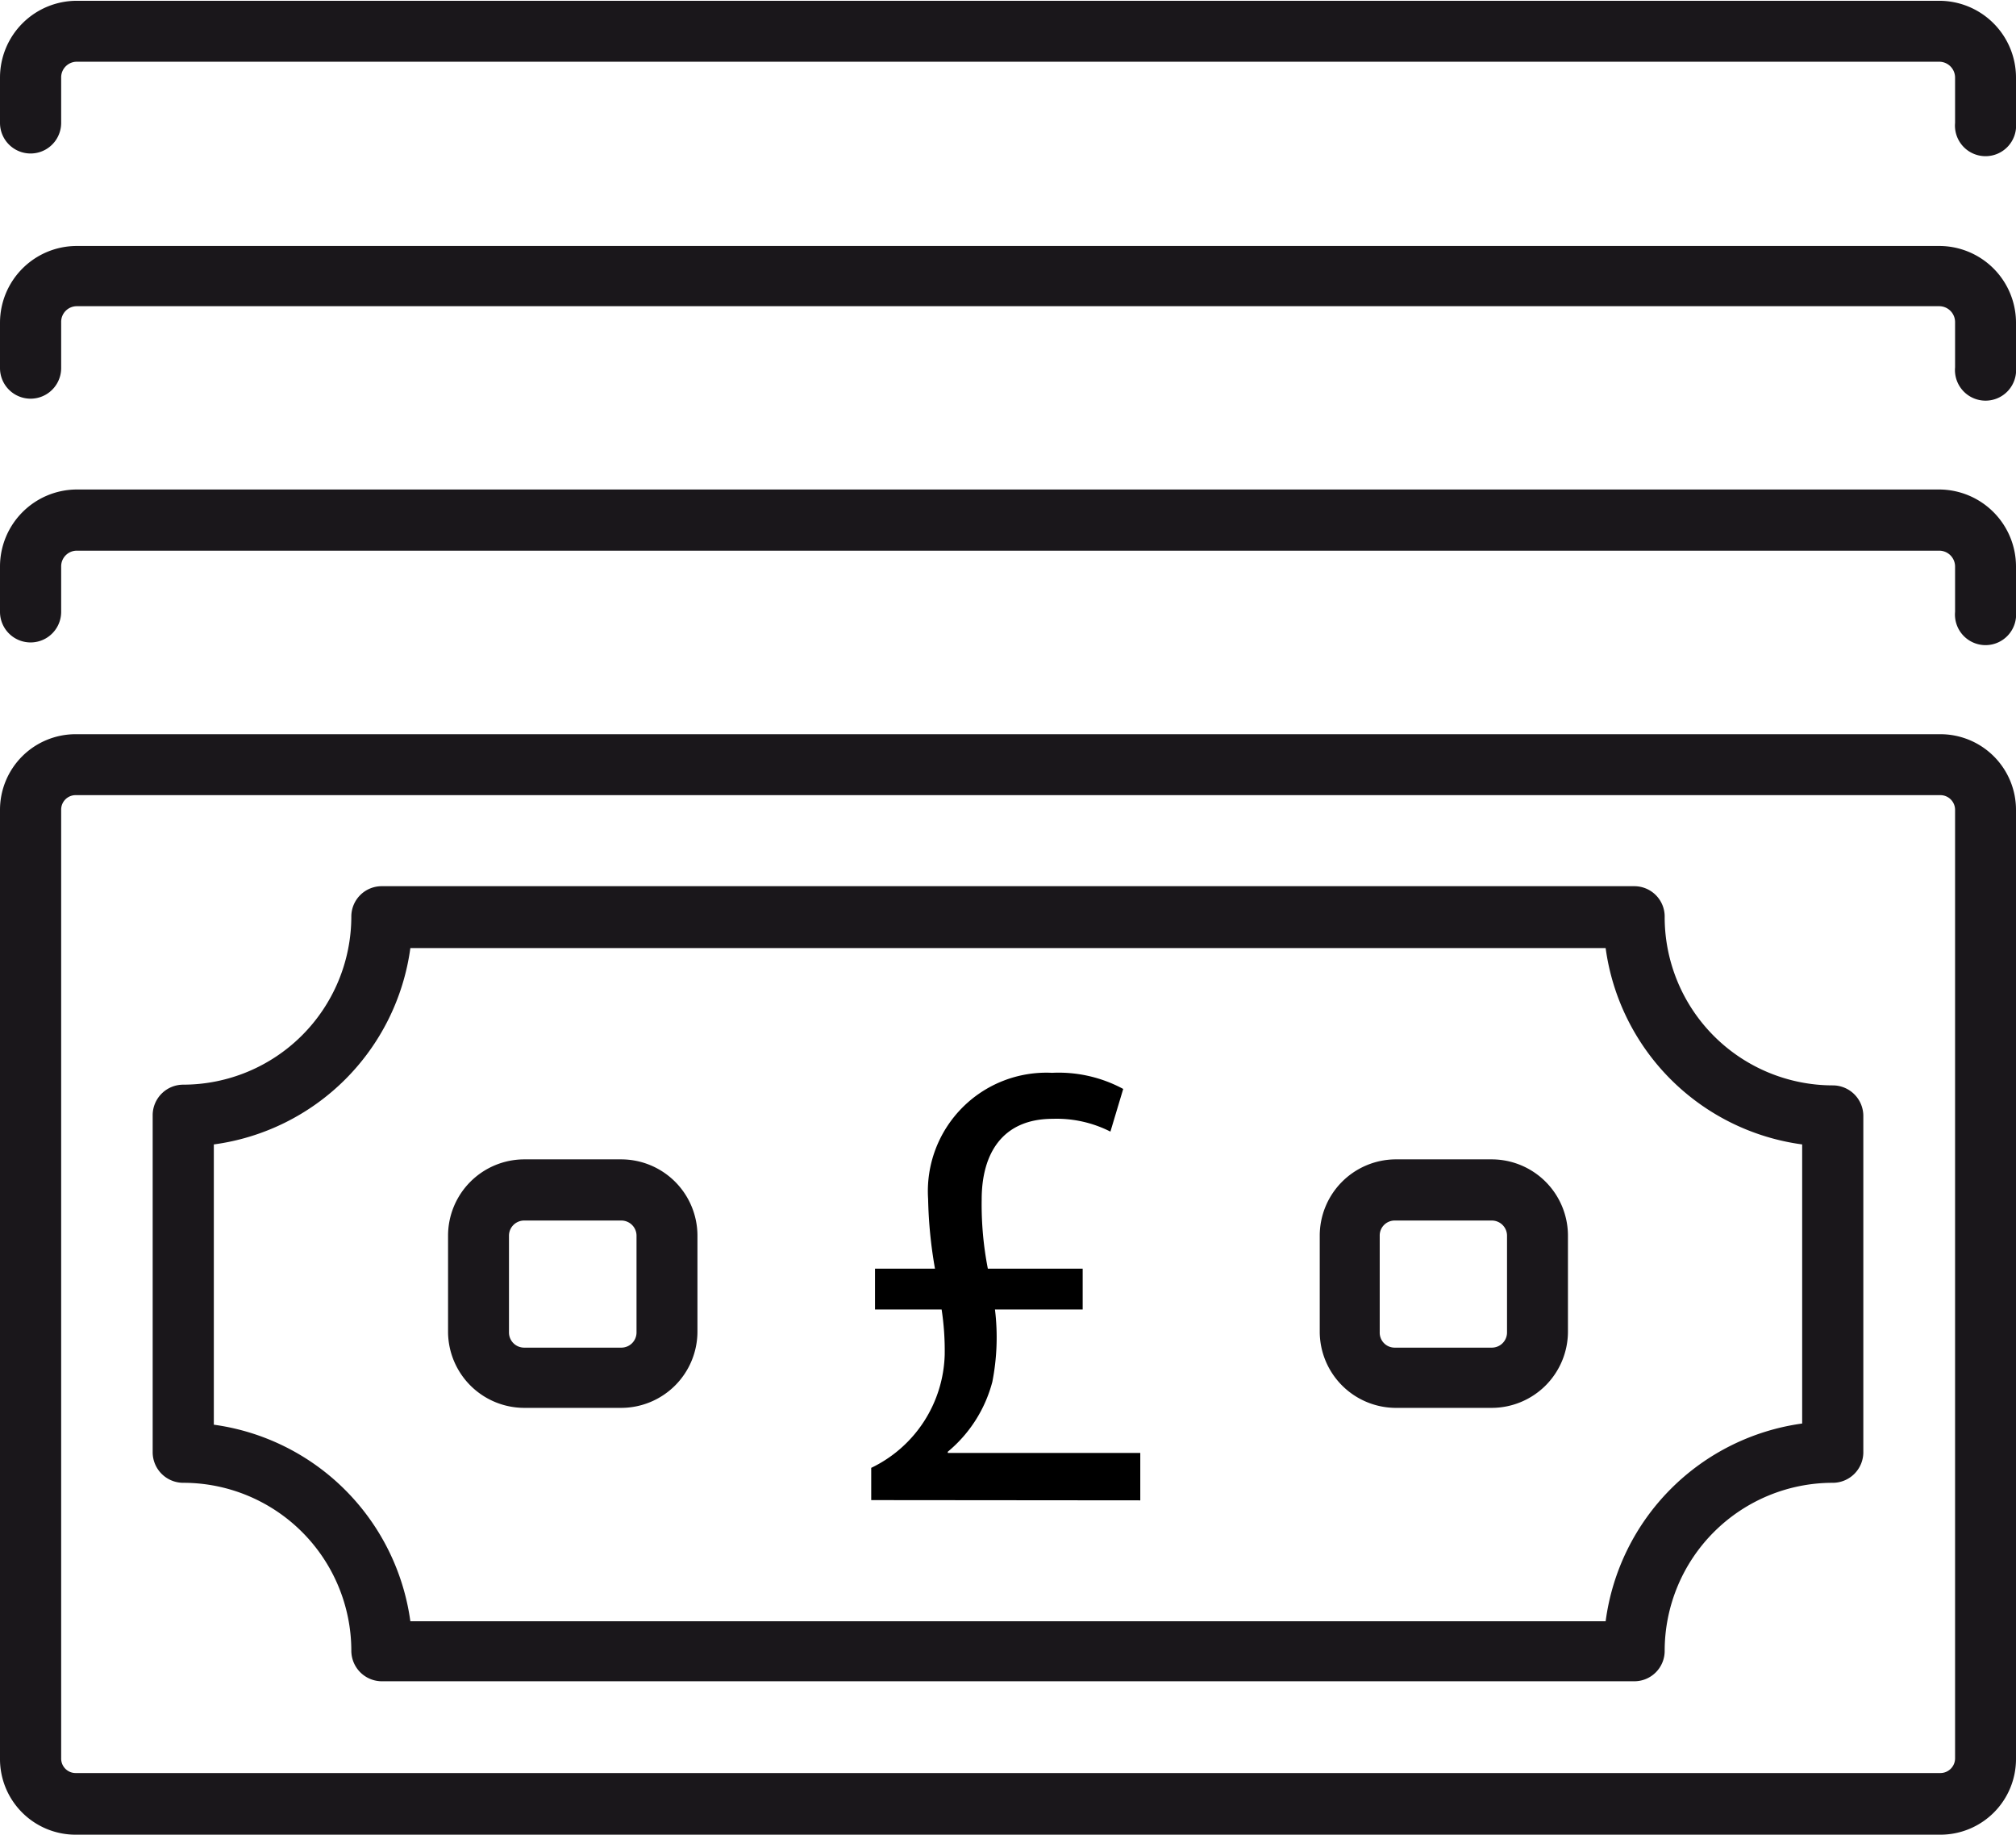 <svg id="Layer_1" data-name="Layer 1" xmlns="http://www.w3.org/2000/svg" width="3cm" height="2.73cm" viewBox="0 0 85.04 77.32"><path d="M89.13,32.27H10.57a3.25,3.25,0,0,0-3.24,3.24v1.92a1.29,1.29,0,0,0,2.58,0V35.51a.66.66,0,0,1,.66-.66H89.13a.67.67,0,0,1,.67.66v1.92a1.29,1.29,0,1,0,2.57,0V35.51A3.25,3.25,0,0,0,89.13,32.27Z" transform="translate(-7.33 -11.66)" style="fill:#1a171b"/><path d="M89.13,22H10.57a3.24,3.24,0,0,0-3.24,3.24v1.91a1.29,1.29,0,0,0,2.58,0V25.21a.66.66,0,0,1,.66-.67H89.13a.67.67,0,0,1,.67.67v1.91a1.29,1.29,0,1,0,2.57,0V25.21A3.24,3.24,0,0,0,89.13,22Z" transform="translate(-7.33 -11.66)" style="fill:#1a171b"/><path d="M89.13,11.66H10.57A3.24,3.24,0,0,0,7.33,14.9v1.91a1.29,1.29,0,1,0,2.58,0V14.9a.66.66,0,0,1,.66-.67H89.13a.67.67,0,0,1,.67.67v1.91a1.29,1.29,0,1,0,2.57,0V14.9A3.24,3.24,0,0,0,89.13,11.66Z" transform="translate(-7.33 -11.66)" style="fill:#1a171b"/><path d="M89.18,42.59H10.52a3.19,3.19,0,0,0-3.19,3.19v40A3.19,3.19,0,0,0,10.52,89H89.18a3.19,3.19,0,0,0,3.19-3.19v-40A3.19,3.19,0,0,0,89.18,42.59Zm.62,43.19a.62.62,0,0,1-.62.62H10.52a.61.61,0,0,1-.61-.62v-40a.61.61,0,0,1,.61-.62H89.18a.62.62,0,0,1,.62.62Z" transform="translate(-7.33 -11.66)" style="fill:#1a171b"/><path d="M84.64,57.4a7.1,7.1,0,0,1-7.09-7.08A1.28,1.28,0,0,0,76.27,49H23.44a1.28,1.28,0,0,0-1.29,1.29,7.1,7.1,0,0,1-7.09,7.08,1.29,1.29,0,0,0-1.29,1.29V72.87a1.29,1.29,0,0,0,1.29,1.29,7.09,7.09,0,0,1,7.09,7.08,1.29,1.29,0,0,0,1.29,1.29H76.27a1.28,1.28,0,0,0,1.28-1.29,7.09,7.09,0,0,1,7.09-7.08,1.29,1.29,0,0,0,1.29-1.29V58.69A1.29,1.29,0,0,0,84.64,57.4ZM83.35,71.66A9.7,9.7,0,0,0,75.06,80H24.64a9.7,9.7,0,0,0-8.29-8.29V59.89a9.67,9.67,0,0,0,8.29-8.28H75.06a9.67,9.67,0,0,0,8.29,8.28Z" transform="translate(-7.33 -11.66)" style="fill:#1a171b"/><path d="M70.25,60.52H66.17A3.22,3.22,0,0,0,63,63.74v4.08A3.22,3.22,0,0,0,66.17,71h4.08a3.22,3.22,0,0,0,3.22-3.22V63.74A3.22,3.22,0,0,0,70.25,60.52Zm.65,7.3a.64.64,0,0,1-.65.64H66.17a.63.63,0,0,1-.64-.64V63.74a.63.63,0,0,1,.64-.64h4.08a.64.64,0,0,1,.65.64Z" transform="translate(-7.33 -11.66)" style="fill:#1a171b"/><path d="M33.53,60.52H29.45a3.22,3.22,0,0,0-3.22,3.22v4.08A3.22,3.22,0,0,0,29.45,71h4.08a3.22,3.22,0,0,0,3.22-3.22V63.74A3.22,3.22,0,0,0,33.53,60.52Zm.65,7.3a.64.64,0,0,1-.65.64H29.45a.64.64,0,0,1-.65-.64V63.74a.64.64,0,0,1,.65-.64h4.08a.64.64,0,0,1,.65.64Z" transform="translate(-7.33 -11.66)" style="fill:#1a171b"/><path d="M44.08,74.89V73.53a5.46,5.46,0,0,0,3.1-4.77,11.5,11.5,0,0,0-.13-1.91H44.24V65.13h2.53a19,19,0,0,1-.29-2.94,5,5,0,0,1,5.23-5.32,5.74,5.74,0,0,1,3,.68l-.54,1.8a5,5,0,0,0-2.43-.54c-2.13,0-3,1.47-3,3.4A14.09,14.09,0,0,0,49,65.13H53v1.72h-3.7a9.7,9.7,0,0,1-.11,3.05,5.71,5.71,0,0,1-1.88,2.95v.05h8.12v2Z" transform="translate(-7.33 -11.66)"/></svg>